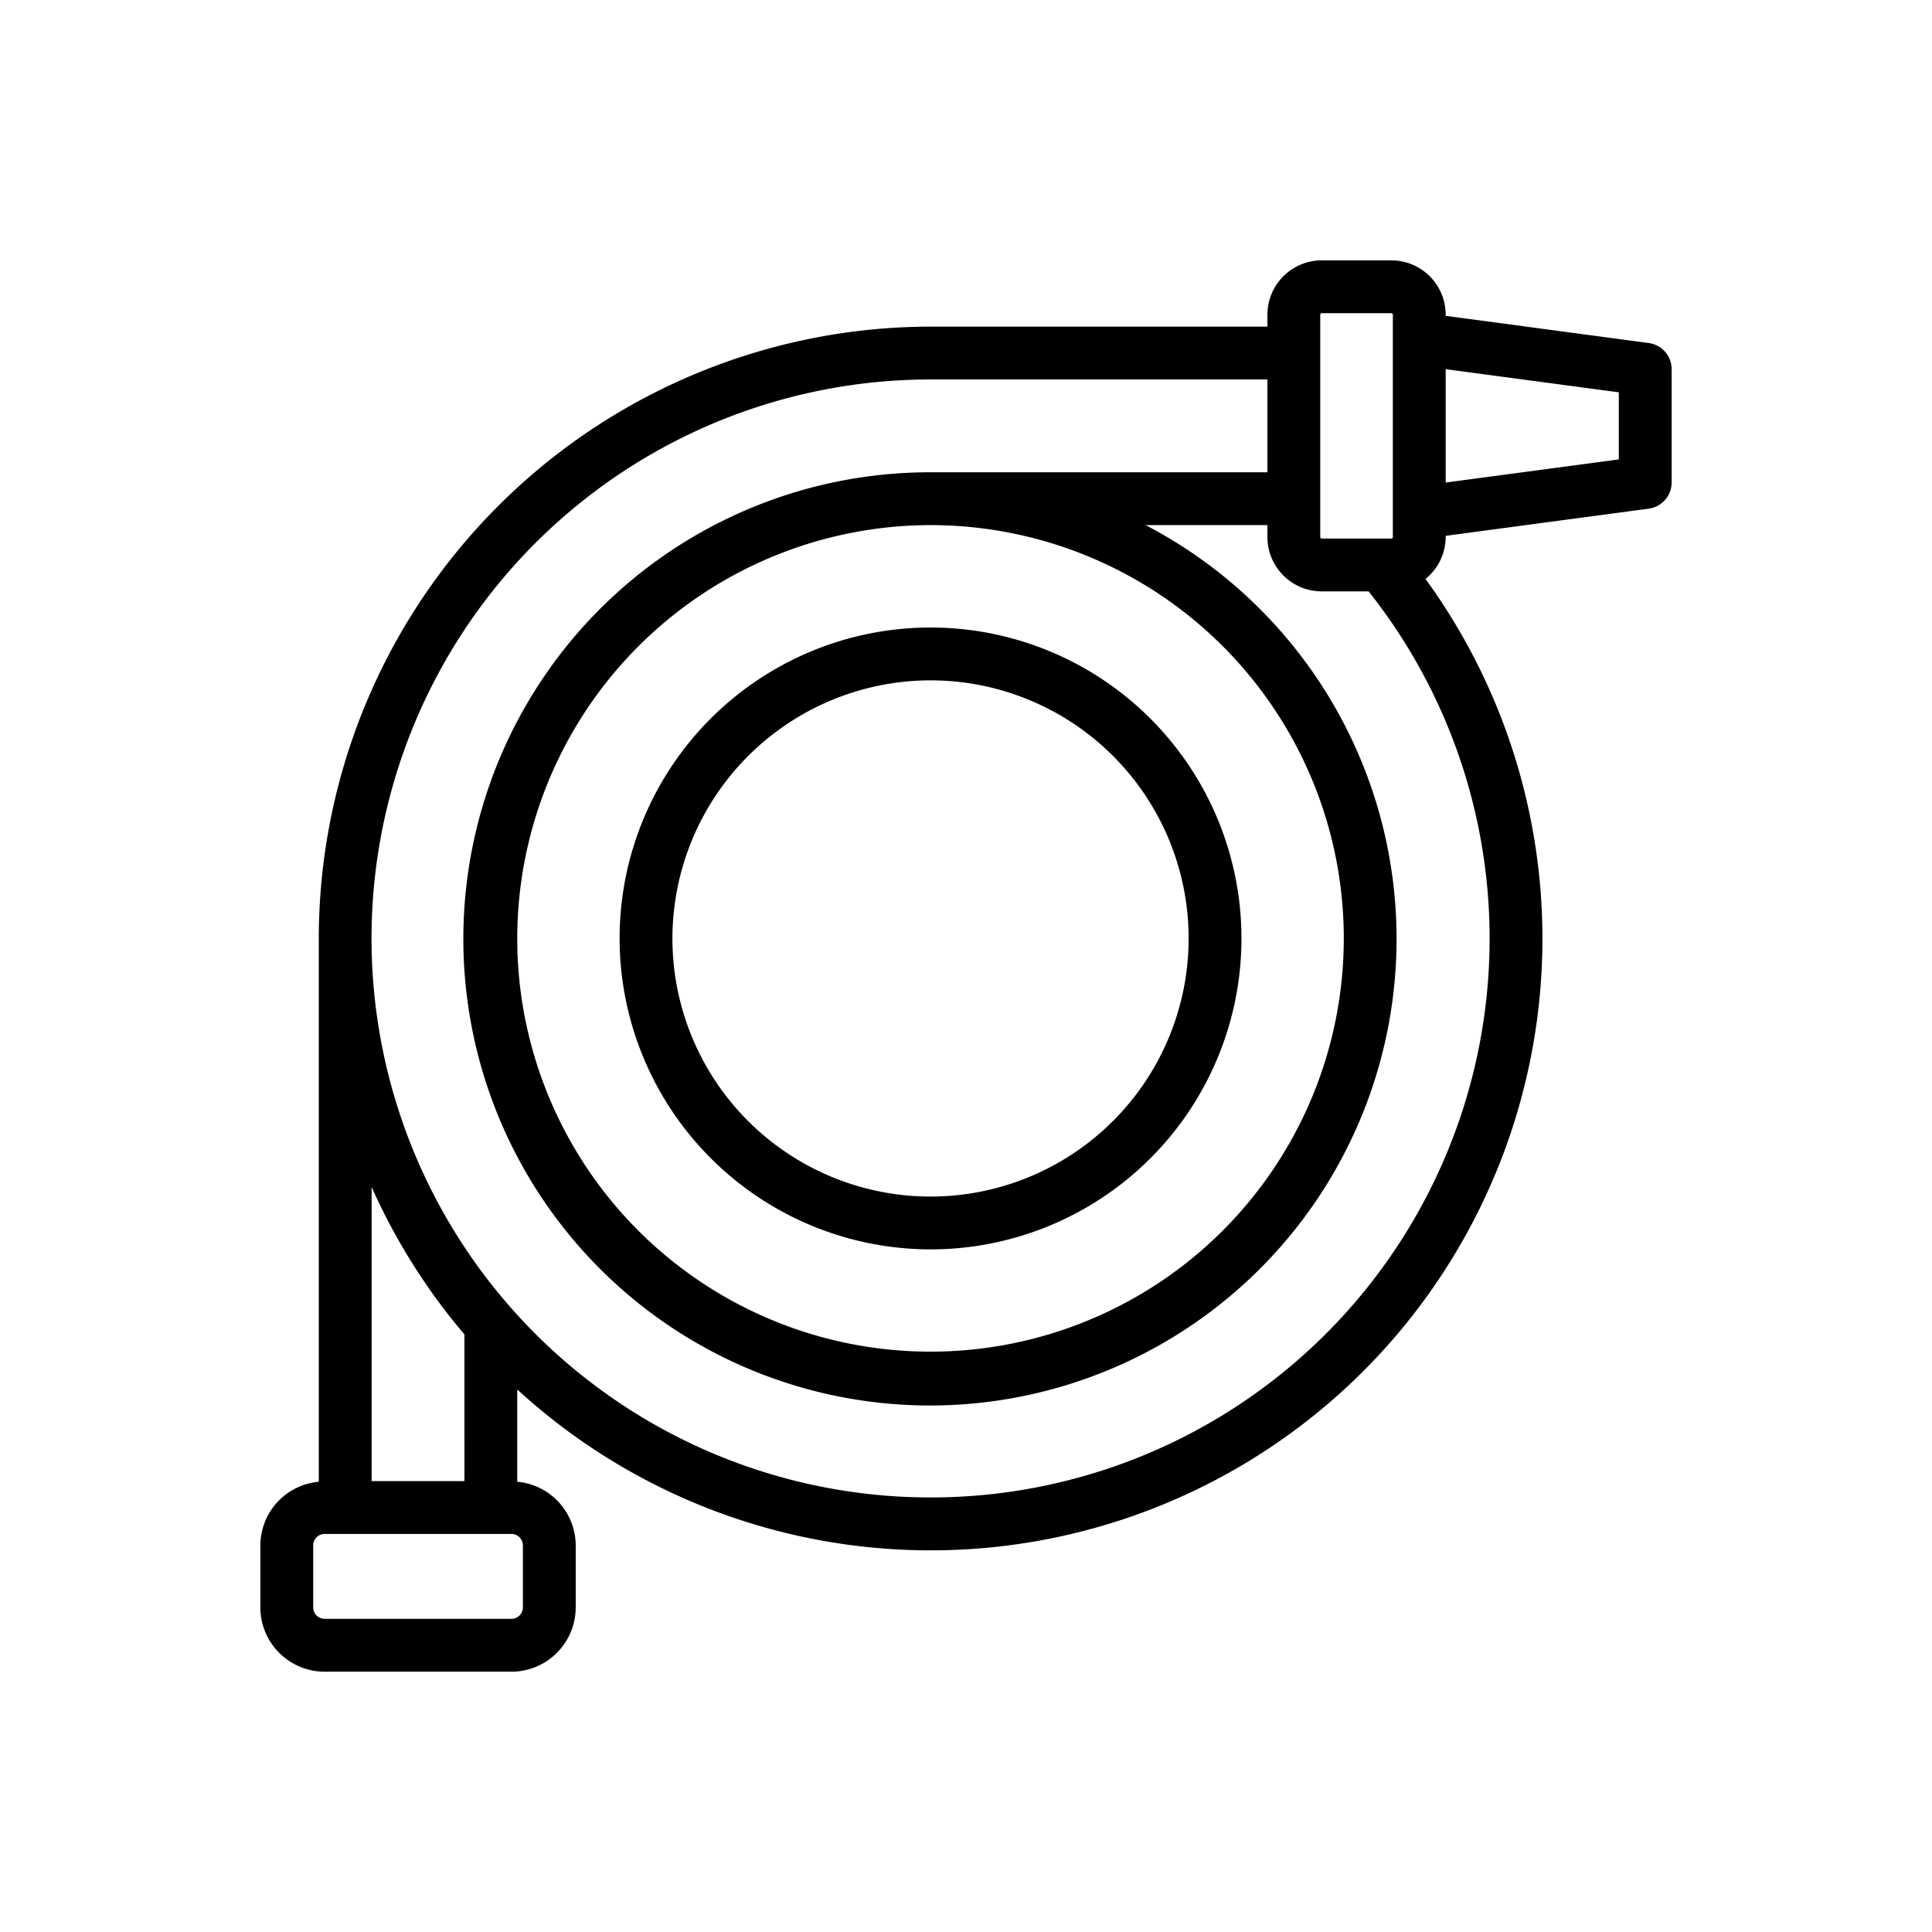 <svg xmlns="http://www.w3.org/2000/svg" width="128" height="128" viewBox="0 0 128 128">
  <title>WATER HOSE</title>
  <g>
    <path d="M61.65,82.775a20.6,20.6,0,1,0-20.6-20.6A20.623,20.623,0,0,0,61.65,82.775Zm0-37.7a17.1,17.1,0,1,1-17.1,17.1A17.119,17.119,0,0,1,61.65,45.075Z"/>
    <path d="M109.231,22.726l-13.451-1.8V20.85a3.6,3.6,0,0,0-3.6-3.6H87.57a3.6,3.6,0,0,0-3.6,3.6v.79H61.65A40.576,40.576,0,0,0,21.12,62.17v36a4.248,4.248,0,0,0-3.87,4.217v4.11a4.261,4.261,0,0,0,4.256,4.256h12.38a4.261,4.261,0,0,0,4.256-4.256v-4.11a4.248,4.248,0,0,0-3.873-4.217V92.056a40.528,40.528,0,0,0,60.174-53.7A3.579,3.579,0,0,0,95.78,35.58V35.5l13.451-1.8a1.749,1.749,0,0,0,1.519-1.734V24.46A1.748,1.748,0,0,0,109.231,22.726ZM87.47,20.85a.1.1,0,0,1,.1-.1h4.61a.1.1,0,0,1,.1.1V35.58a.1.1,0,0,1-.1.1H87.57a.1.1,0,0,1-.1-.1V20.85Zm-56.7,77.278H24.62V78.636a40.44,40.44,0,0,0,6.149,9.771Zm3.873,4.256v4.11a.757.757,0,0,1-.756.756H21.506a.757.757,0,0,1-.756-.756v-4.11a.757.757,0,0,1,.756-.756h1.35l.014,0h9.649l.015,0h1.352A.757.757,0,0,1,34.642,102.384ZM61.65,99.21a37.035,37.035,0,0,1,0-74.07H83.97v6.15H61.65A30.914,30.914,0,1,0,75.9,34.79H83.97v.79a3.6,3.6,0,0,0,3.6,3.6h3.105A37.024,37.024,0,0,1,61.65,99.21Zm0-64.42A27.38,27.38,0,1,1,34.269,62.17,27.411,27.411,0,0,1,61.65,34.79Zm45.6-4.352L95.78,31.97V24.459l11.47,1.533Z"/>
  </g>
</svg>
